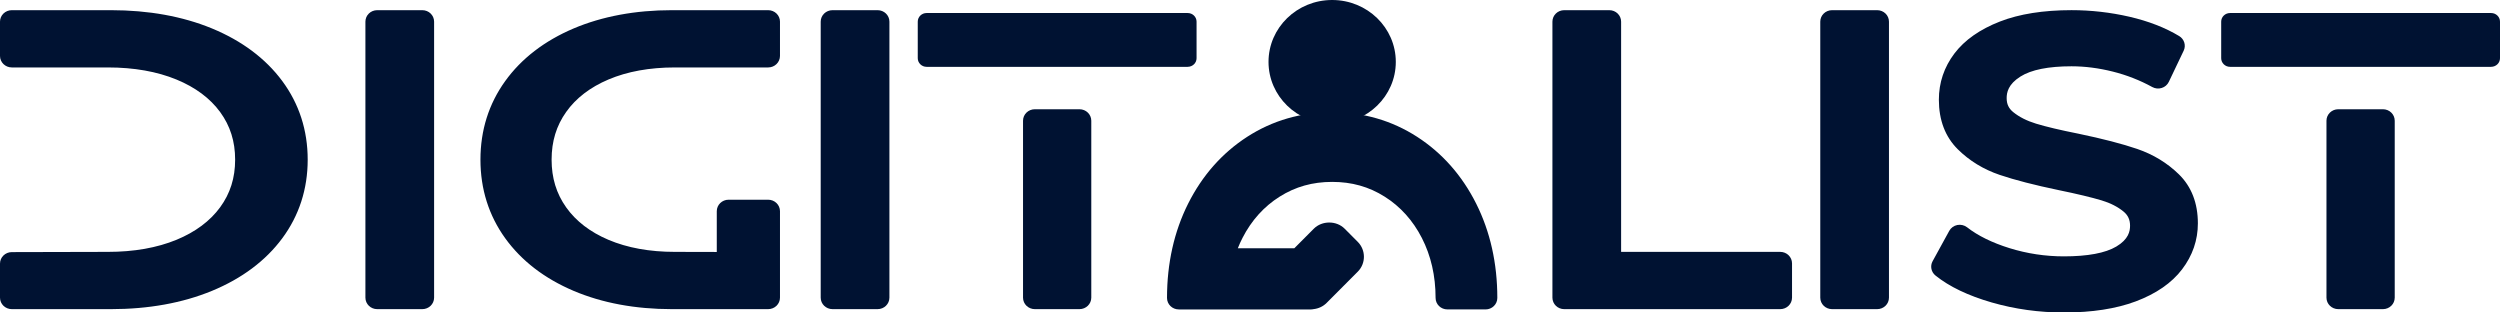 <?xml version="1.0" encoding="UTF-8"?> <svg xmlns="http://www.w3.org/2000/svg" width="128" height="16" viewBox="0 0 128 16" fill="none"><g clip-path="url(#clip0_193_1391)"><path d="M13.959 4.49C13.165 3.42 12.05 2.59 10.613 1.997C9.176 1.405 7.531 1.109 5.676 1.109H0.604V2.865H5.526C6.946 2.865 8.195 3.088 9.272 3.531C10.35 3.976 11.181 4.598 11.766 5.399C12.351 6.199 12.643 7.125 12.643 8.174C12.643 9.223 12.351 10.149 11.766 10.95C11.181 11.751 10.35 12.374 9.272 12.817C8.195 13.262 6.946 13.484 5.526 13.484L0.604 13.496V15.24H5.676C7.531 15.24 9.176 14.944 10.613 14.352C12.05 13.76 13.165 12.928 13.959 11.858C14.752 10.788 15.149 9.561 15.149 8.174C15.149 6.788 14.752 5.56 13.959 4.49L13.959 4.49Z" fill="#001232"></path><path d="M5.677 15.828H0.605C0.271 15.828 0 15.565 0 15.24V13.496C0 13.172 0.27 12.909 0.603 12.908L5.525 12.896C6.858 12.896 8.039 12.688 9.037 12.277C10.004 11.878 10.757 11.317 11.273 10.61C11.788 9.905 12.039 9.108 12.039 8.175C12.039 7.241 11.788 6.445 11.273 5.739C10.757 5.032 10.004 4.471 9.037 4.073C8.04 3.662 6.858 3.453 5.527 3.453H0.605C0.271 3.453 0 3.19 0 2.865V1.108C0 0.952 0.064 0.803 0.177 0.693C0.291 0.583 0.444 0.521 0.605 0.521H5.677C7.603 0.521 9.344 0.835 10.85 1.455C12.383 2.088 13.594 2.993 14.45 4.146C15.315 5.314 15.754 6.669 15.754 8.174C15.754 9.68 15.315 11.035 14.45 12.203C13.594 13.356 12.382 14.261 10.85 14.893C9.345 15.513 7.604 15.828 5.677 15.828V15.828ZM1.209 14.652H5.677C7.441 14.652 9.023 14.37 10.377 13.811C11.704 13.265 12.744 12.492 13.468 11.515C14.193 10.539 14.544 9.446 14.544 8.175C14.544 6.904 14.192 5.811 13.468 4.834C12.744 3.858 11.704 3.085 10.377 2.538C9.022 1.98 7.44 1.697 5.677 1.697H1.209V2.277H5.526C7.021 2.277 8.361 2.517 9.509 2.99C10.685 3.475 11.611 4.171 12.259 5.058C12.915 5.957 13.248 7.005 13.248 8.175C13.248 9.344 12.915 10.393 12.259 11.291C11.61 12.179 10.685 12.875 9.508 13.359C8.36 13.832 7.02 14.072 5.526 14.072L1.209 14.082V14.652L1.209 14.652Z" fill="#001232"></path><path d="M19.313 1.108H21.622V15.24H19.313V1.108Z" fill="#001232"></path><path d="M21.622 15.828H19.313C18.979 15.828 18.709 15.565 18.709 15.24V1.108C18.709 0.784 18.979 0.521 19.313 0.521H21.622C21.956 0.521 22.226 0.784 22.226 1.108V15.24C22.226 15.565 21.956 15.828 21.622 15.828ZM19.917 14.652H21.017V1.696H19.917V14.652Z" fill="#001232"></path><path d="M42.624 1.108H44.933V15.24H42.624V1.108Z" fill="#001232"></path><path d="M44.933 15.828H42.625C42.291 15.828 42.02 15.565 42.02 15.24V1.108C42.02 0.784 42.291 0.521 42.625 0.521H44.933C45.267 0.521 45.538 0.784 45.538 1.108V15.24C45.538 15.565 45.267 15.828 44.933 15.828ZM43.229 14.652H44.329V1.696H43.229V14.652Z" fill="#001232"></path><path d="M80.088 1.108H82.397V13.484H91.148V15.24H80.089V1.108H80.088Z" fill="#001232"></path><path d="M91.147 15.828H80.088C79.754 15.828 79.484 15.565 79.484 15.24V1.108C79.484 0.784 79.754 0.521 80.088 0.521H82.397C82.731 0.521 83.001 0.784 83.001 1.108V12.896H91.148C91.482 12.896 91.752 13.159 91.752 13.484V15.24C91.752 15.565 91.482 15.828 91.148 15.828H91.147ZM80.693 14.652H90.543V14.072H82.397C82.063 14.072 81.792 13.809 81.792 13.484V1.696H80.693V14.652Z" fill="#001232"></path><path d="M93.802 1.108H96.111V15.24H93.802V1.108Z" fill="#001232"></path><path d="M96.111 15.828H93.802C93.468 15.828 93.198 15.565 93.198 15.24V1.108C93.198 0.784 93.468 0.521 93.802 0.521H96.111C96.445 0.521 96.715 0.784 96.715 1.108V15.24C96.715 15.565 96.445 15.828 96.111 15.828ZM94.407 14.652H95.506V1.696H94.407V14.652Z" fill="#001232"></path><path d="M102.148 14.923C101.017 14.597 100.128 14.174 99.482 13.654L100.336 12.096C100.951 12.576 101.74 12.965 102.703 13.265C103.664 13.565 104.654 13.715 105.669 13.715C107.009 13.715 108.009 13.518 108.671 13.125C109.333 12.732 109.664 12.21 109.664 11.557C109.664 11.077 109.483 10.688 109.121 10.388C108.759 10.088 108.313 9.859 107.782 9.699C107.251 9.539 106.501 9.359 105.531 9.16C104.315 8.907 103.334 8.654 102.587 8.4C101.84 8.148 101.202 7.758 100.671 7.231C100.14 6.705 99.875 5.996 99.875 5.104C99.875 4.358 100.101 3.686 100.556 3.086C101.01 2.487 101.699 2.007 102.622 1.648C103.546 1.288 104.692 1.108 106.062 1.108C107.017 1.108 107.956 1.215 108.879 1.428C109.803 1.641 110.595 1.947 111.257 2.347L110.495 3.945C109.818 3.572 109.095 3.289 108.325 3.096C107.555 2.903 106.801 2.806 106.062 2.806C104.754 2.806 103.773 3.013 103.119 3.426C102.464 3.839 102.137 4.371 102.137 5.024C102.137 5.503 102.322 5.893 102.691 6.193C103.061 6.492 103.518 6.726 104.065 6.892C104.611 7.059 105.354 7.235 106.293 7.421C107.508 7.675 108.486 7.928 109.225 8.181C109.964 8.434 110.599 8.82 111.13 9.339C111.661 9.859 111.927 10.558 111.927 11.437C111.927 12.17 111.696 12.839 111.234 13.445C110.773 14.051 110.072 14.531 109.133 14.883C108.194 15.236 107.04 15.413 105.67 15.413C104.454 15.413 103.28 15.25 102.149 14.923L102.148 14.923Z" fill="#001232"></path><path d="M105.669 16C104.399 16 103.157 15.827 101.976 15.486C100.772 15.139 99.803 14.675 99.097 14.107C98.876 13.929 98.813 13.624 98.948 13.377L99.802 11.819C99.887 11.665 100.038 11.556 100.214 11.52C100.39 11.486 100.573 11.528 100.714 11.637C101.268 12.069 102 12.429 102.887 12.705C103.784 12.984 104.72 13.126 105.669 13.126C106.889 13.126 107.793 12.957 108.356 12.623C108.986 12.249 109.059 11.835 109.059 11.556C109.059 11.251 108.954 11.022 108.729 10.835C108.431 10.589 108.052 10.395 107.603 10.26C107.09 10.106 106.35 9.928 105.405 9.734C104.17 9.477 103.154 9.215 102.387 8.955C101.557 8.674 100.833 8.232 100.239 7.643C99.596 7.006 99.27 6.151 99.27 5.104C99.27 4.233 99.538 3.437 100.068 2.737C100.588 2.051 101.371 1.501 102.397 1.102C103.388 0.716 104.621 0.52 106.061 0.52C107.057 0.52 108.052 0.633 109.018 0.855C110.001 1.082 110.861 1.416 111.575 1.847C111.835 2.004 111.933 2.324 111.805 2.594L111.043 4.192C110.972 4.341 110.841 4.454 110.68 4.504C110.519 4.555 110.344 4.537 110.196 4.456C109.568 4.111 108.888 3.844 108.173 3.665C107.455 3.485 106.744 3.394 106.061 3.394C104.878 3.394 103.998 3.571 103.447 3.919C102.814 4.318 102.741 4.741 102.741 5.024C102.741 5.331 102.845 5.552 103.078 5.741C103.385 5.99 103.778 6.189 104.245 6.331C104.766 6.49 105.496 6.663 106.414 6.845C107.656 7.104 108.668 7.366 109.426 7.626C110.248 7.907 110.965 8.345 111.559 8.925C112.204 9.556 112.531 10.401 112.531 11.437C112.531 12.295 112.258 13.088 111.719 13.794C111.191 14.488 110.394 15.039 109.351 15.431C108.347 15.808 107.108 16 105.669 16H105.669ZM100.261 13.482C100.801 13.826 101.491 14.12 102.32 14.359C103.389 14.668 104.515 14.824 105.669 14.824C106.958 14.824 108.05 14.659 108.915 14.335C109.741 14.024 110.358 13.607 110.748 13.095C111.134 12.588 111.322 12.046 111.322 11.436C111.322 10.712 111.119 10.162 110.701 9.753C110.237 9.299 109.673 8.957 109.024 8.735C108.315 8.491 107.353 8.243 106.166 7.996C105.2 7.804 104.452 7.626 103.884 7.452C103.266 7.264 102.734 6.992 102.304 6.644C101.799 6.234 101.533 5.674 101.533 5.024C101.533 4.431 101.751 3.587 102.789 2.932C103.551 2.452 104.621 2.218 106.062 2.218C106.847 2.218 107.659 2.322 108.476 2.527C109.078 2.678 109.66 2.883 110.213 3.14L110.473 2.594C109.968 2.348 109.387 2.149 108.74 1.999C107.866 1.798 106.965 1.696 106.063 1.696C104.776 1.696 103.695 1.863 102.848 2.193C102.034 2.51 101.427 2.927 101.043 3.434C100.664 3.934 100.48 4.48 100.48 5.103C100.48 5.842 100.683 6.404 101.103 6.819C101.566 7.278 102.133 7.623 102.786 7.844C103.506 8.089 104.472 8.337 105.658 8.584C106.638 8.786 107.414 8.972 107.962 9.137C108.568 9.319 109.09 9.589 109.513 9.94C110.008 10.349 110.269 10.908 110.269 11.556C110.269 12.154 110.046 12.997 108.986 13.626C108.221 14.08 107.136 14.301 105.67 14.301C104.595 14.301 103.535 14.14 102.518 13.823C101.771 13.59 101.11 13.301 100.548 12.959L100.262 13.481L100.261 13.482Z" fill="#001232"></path><path d="M30.911 3.531C31.958 3.087 33.171 2.865 34.55 2.865H39.33V1.108H34.404C32.603 1.108 31.005 1.405 29.609 1.997C28.214 2.589 27.131 3.42 26.36 4.49C25.59 5.56 25.204 6.789 25.204 8.175C25.204 9.561 25.59 10.789 26.36 11.859C27.131 12.929 28.214 13.76 29.609 14.352C31.005 14.945 32.603 15.24 34.404 15.24H39.33V10.813H37.303V13.491L34.55 13.484C33.171 13.484 31.958 13.262 30.911 12.818C29.865 12.373 29.058 11.751 28.49 10.95C27.922 10.15 27.638 9.224 27.638 8.175C27.638 7.125 27.922 6.2 28.49 5.399C29.058 4.598 29.865 3.976 30.911 3.532V3.531Z" fill="#001232"></path><path d="M34.404 15.828C32.527 15.828 30.832 15.513 29.367 14.891C27.876 14.258 26.697 13.351 25.865 12.196C25.025 11.03 24.599 9.677 24.599 8.175C24.599 6.672 25.025 5.319 25.865 4.153C26.696 2.999 27.875 2.092 29.367 1.458C30.834 0.837 32.529 0.521 34.404 0.521H39.33C39.491 0.521 39.645 0.583 39.758 0.693C39.871 0.803 39.935 0.952 39.935 1.108V2.865C39.935 3.189 39.664 3.453 39.33 3.453H34.55C33.261 3.453 32.118 3.661 31.153 4.07C30.217 4.467 29.488 5.026 28.988 5.732C28.486 6.439 28.242 7.238 28.242 8.174C28.242 9.111 28.486 9.91 28.988 10.617C29.488 11.322 30.217 11.882 31.153 12.279C32.119 12.688 33.262 12.896 34.55 12.896L36.699 12.901V10.813C36.699 10.488 36.97 10.225 37.304 10.225H39.33C39.664 10.225 39.935 10.488 39.935 10.813V15.24C39.935 15.565 39.664 15.828 39.33 15.828H34.404L34.404 15.828ZM38.726 1.696H34.404C32.696 1.696 31.164 1.979 29.851 2.535C28.566 3.081 27.558 3.852 26.855 4.827C26.161 5.791 25.809 6.917 25.809 8.174C25.809 9.43 26.151 10.543 26.855 11.521C27.558 12.496 28.566 13.267 29.851 13.812C31.163 14.37 32.695 14.652 34.404 14.652H38.726V11.4H37.908V13.489C37.908 13.645 37.844 13.795 37.73 13.905C37.617 14.015 37.464 14.077 37.304 14.077H37.302L34.549 14.07C33.094 14.07 31.788 13.83 30.67 13.355C29.524 12.869 28.623 12.172 27.992 11.283C27.356 10.386 27.034 9.339 27.034 8.173C27.034 7.006 27.356 5.961 27.992 5.064C28.623 4.174 29.524 3.477 30.67 2.991C31.788 2.516 33.094 2.276 34.55 2.276H38.726V1.695V1.696Z" fill="#001232"></path><path d="M47.442 1.108V2.981H52.452H52.984H55.269H55.942H60.81V1.108H47.442Z" fill="#001232"></path><path d="M60.81 3.422H47.442C47.192 3.422 46.989 3.224 46.989 2.981V1.108C46.989 0.864 47.192 0.667 47.442 0.667H60.81C61.061 0.667 61.264 0.865 61.264 1.108V2.981C61.264 3.224 61.061 3.421 60.81 3.421V3.422ZM47.896 2.54H60.357V1.549H47.896V2.54Z" fill="#001232"></path><path d="M55.269 6.181H52.984V15.24H55.269V6.181Z" fill="#001232"></path><path d="M55.269 15.828H52.984C52.65 15.828 52.379 15.565 52.379 15.24V6.181C52.379 5.856 52.65 5.593 52.984 5.593H55.269C55.603 5.593 55.874 5.856 55.874 6.181V15.24C55.874 15.565 55.603 15.828 55.269 15.828V15.828ZM53.588 14.652H54.665V6.769H53.588V14.652Z" fill="#001232"></path><path d="M114.178 1.108V2.981H119.188H119.72H122.006H122.678H127.547V1.108H114.178Z" fill="#001232"></path><path d="M127.546 3.422H114.179C113.928 3.422 113.725 3.224 113.725 2.981V1.108C113.725 0.864 113.928 0.667 114.179 0.667H127.546C127.796 0.667 128 0.865 128 1.108V2.981C128 3.224 127.796 3.421 127.546 3.421V3.422ZM114.632 2.54H127.093V1.549H114.632V2.54Z" fill="#001232"></path><path d="M122.005 6.181H119.719V15.24H122.005V6.181Z" fill="#001232"></path><path d="M122.006 15.828H119.72C119.386 15.828 119.115 15.565 119.115 15.24V6.181C119.115 5.856 119.386 5.593 119.72 5.593H122.006C122.34 5.593 122.61 5.856 122.61 6.181V15.24C122.61 15.565 122.34 15.828 122.006 15.828V15.828ZM120.324 14.652H121.401V6.769H120.324V14.652Z" fill="#001232"></path><path d="M75.038 10.686C74.358 9.331 73.419 8.266 72.22 7.493C71.021 6.72 69.683 6.333 68.206 6.333C66.729 6.333 65.391 6.72 64.193 7.493C62.993 8.266 62.054 9.331 61.374 10.686C60.695 12.041 60.355 13.564 60.355 15.255H67.117V15.246C67.251 15.251 67.386 15.203 67.488 15.101L69.082 13.501C69.278 13.305 69.278 12.988 69.082 12.792L68.41 12.117C68.215 11.921 67.898 11.921 67.702 12.117L66.526 13.297H62.551C62.678 12.816 62.85 12.355 63.074 11.918C63.586 10.922 64.291 10.14 65.191 9.574C66.09 9.008 67.095 8.725 68.206 8.725C69.318 8.725 70.323 9.008 71.222 9.574C72.121 10.14 72.826 10.922 73.339 11.918C73.85 12.915 74.106 14.027 74.106 15.255H76.058C76.058 13.564 75.719 12.041 75.039 10.686H75.038Z" fill="#001232"></path><path d="M76.058 15.842H74.106C73.772 15.842 73.502 15.579 73.502 15.255C73.502 14.125 73.265 13.091 72.798 12.181C72.337 11.284 71.697 10.573 70.894 10.068C70.088 9.559 69.208 9.313 68.207 9.313C67.205 9.313 66.326 9.559 65.519 10.068C64.716 10.573 64.076 11.284 63.616 12.181C63.529 12.35 63.449 12.527 63.377 12.71H66.27L67.269 11.708C67.689 11.288 68.426 11.288 68.845 11.708L69.517 12.383C69.938 12.804 69.938 13.49 69.517 13.91L67.922 15.51C67.743 15.69 67.503 15.802 67.249 15.828C67.207 15.838 67.163 15.843 67.118 15.843H60.355C60.021 15.843 59.751 15.58 59.751 15.255C59.751 13.482 60.114 11.859 60.831 10.429C61.556 8.984 62.575 7.832 63.859 7.003C65.152 6.169 66.615 5.746 68.207 5.746C69.798 5.746 71.26 6.169 72.554 7.003C73.839 7.832 74.857 8.984 75.582 10.429C76.299 11.858 76.663 13.482 76.663 15.255C76.663 15.58 76.392 15.843 76.058 15.843L76.058 15.842ZM74.691 14.667H75.438C75.368 13.304 75.052 12.054 74.495 10.944C73.866 9.69 72.988 8.694 71.886 7.983C70.794 7.278 69.556 6.921 68.207 6.921C66.857 6.921 65.619 7.278 64.527 7.982C63.425 8.693 62.547 9.689 61.918 10.943C61.361 12.053 61.045 13.304 60.975 14.666H67.017C67.04 14.662 67.064 14.66 67.087 14.658L68.596 13.146L68.057 12.606L66.96 13.706C66.847 13.82 66.69 13.884 66.527 13.884H62.552C62.366 13.884 62.19 13.801 62.075 13.658C61.96 13.514 61.92 13.328 61.967 13.152C62.105 12.622 62.296 12.118 62.534 11.655C63.093 10.567 63.876 9.701 64.863 9.08C65.857 8.454 66.983 8.136 68.207 8.136C69.432 8.136 70.557 8.454 71.551 9.08C72.538 9.701 73.321 10.567 73.88 11.655C74.348 12.567 74.621 13.578 74.692 14.666L74.691 14.667Z" fill="#001232"></path><path d="M68.206 6.337C70.006 6.337 71.465 4.918 71.465 3.169C71.465 1.419 70.006 0 68.206 0C66.407 0 64.948 1.419 64.948 3.169C64.948 4.918 66.407 6.337 68.206 6.337Z" fill="#001232"></path></g><defs><clipPath id="clip0_193_1391"><rect width="128" height="16" fill="white"></rect></clipPath></defs></svg> 